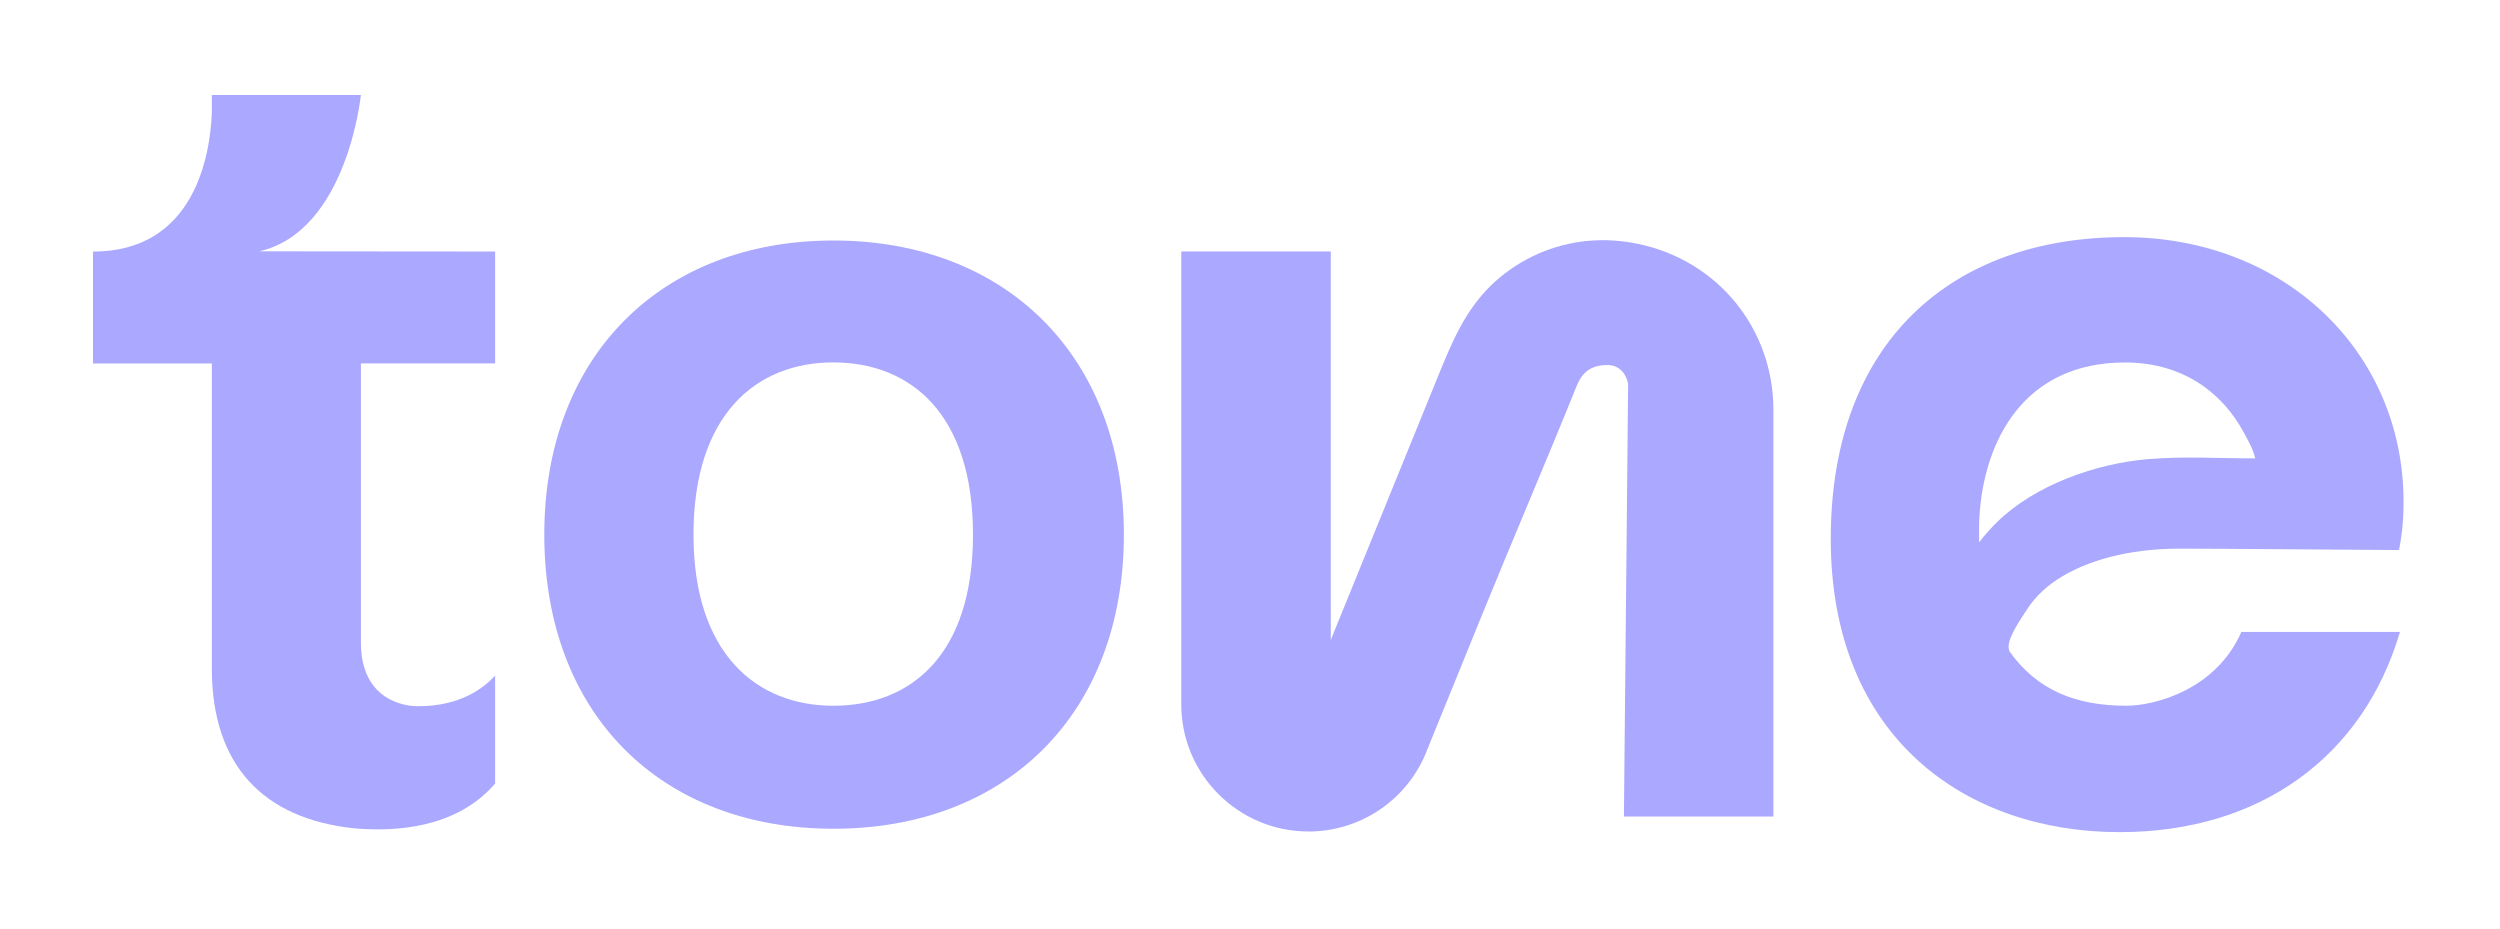 <?xml version="1.0" encoding="UTF-8"?>
<svg xmlns="http://www.w3.org/2000/svg" width="541" height="201" viewBox="0 0 541 201" fill="none">
  <path d="M107.134 146.197C104.717 148.877 99.628 152.821 90.568 152.821C89.896 152.821 89.269 152.776 88.66 152.712C81.845 151.649 78.101 146.787 78.101 139.154V78.641H107.143V54.432L56.101 54.387C75.138 50.052 78.092 20.6 78.092 20.555H45.842V24.499C45.46 33.422 42.216 54.441 20.125 54.441V78.65H45.842V144.724C45.842 165.644 57.055 177.148 76.474 179.229C85.489 180.065 98.792 179.275 107.143 169.56V146.206L107.134 146.197Z" fill="#AAA8FF"></path>
  <path d="M117.784 115.693C117.784 76.935 143.2 52.045 180.367 52.045C217.533 52.045 243.204 76.926 243.204 115.693C243.204 154.46 217.788 179.341 180.367 179.341C142.946 179.341 117.784 154.46 117.784 115.693ZM180.312 152.724C197.051 152.724 210.554 141.828 210.554 115.693C210.554 89.558 197.06 78.426 180.312 78.426C163.565 78.426 150.07 89.803 150.07 115.693C150.07 141.583 163.819 152.724 180.312 152.724Z" fill="#AAA8FF"></path>
  <path d="M283.136 179.93C267.969 179.93 255.629 167.598 255.629 152.441V54.424H287.979V138.482C290.887 131.331 293.795 124.188 296.703 117.036C301.383 105.523 306.072 94.009 310.751 82.504C314.005 74.498 317.003 66.801 323.582 60.895C329.107 55.933 336.132 52.834 343.529 52.134C347.173 51.789 350.871 52.025 354.451 52.77C371.717 56.342 383.767 71.127 383.767 88.729V176.704H351.416L352.325 83.277C352.325 82.395 351.316 78.996 347.9 78.996C344.228 78.996 342.375 80.569 341.166 83.576C334.296 100.615 327.354 116.709 320.438 133.73C316.404 143.653 312.369 153.577 308.334 163.5C303.945 173.496 294.077 179.939 283.145 179.939L283.136 179.93Z" fill="#AAA8FF"></path>
  <path d="M434.936 140.9C434.936 140.9 434.889 140.872 434.871 140.854L434.806 140.881L434.936 140.9Z" fill="#AAA8FF"></path>
  <path d="M520.125 108.558C520.125 76.207 494.436 51.316 459.669 51.316C422.829 51.316 396.177 73.544 396.177 116.618C396.177 159.692 425.446 180.075 458.696 180.075C489.156 180.075 511.438 163.664 519.344 136.756H485.022C479.542 149.287 466.266 152.722 460.159 152.722C449.355 152.722 440.858 149.469 434.797 140.882C434.797 140.845 434.806 140.818 434.806 140.791C433.87 138.664 437.505 133.675 438.605 131.94C440.504 128.95 443.239 126.514 446.274 124.724C453.653 120.344 463.004 118.745 471.482 118.727C478.997 118.708 514.618 119.026 519.153 119.026C519.634 116.364 520.125 113.647 520.125 108.558ZM488.002 99.198C480.024 99.198 472.754 98.698 464.803 99.361C453.562 100.297 440.395 104.959 432.253 112.892C430.817 114.292 429.49 115.782 428.272 117.382V113.747C428.272 113.183 428.3 112.611 428.327 112.047C429.281 95.127 438.15 78.433 459.841 78.442C473.308 78.442 481.35 85.939 485.34 93.218C486.666 95.635 487.548 97.117 488.029 99.207H487.993L488.002 99.198Z" fill="#AAA8FF"></path>
</svg>
